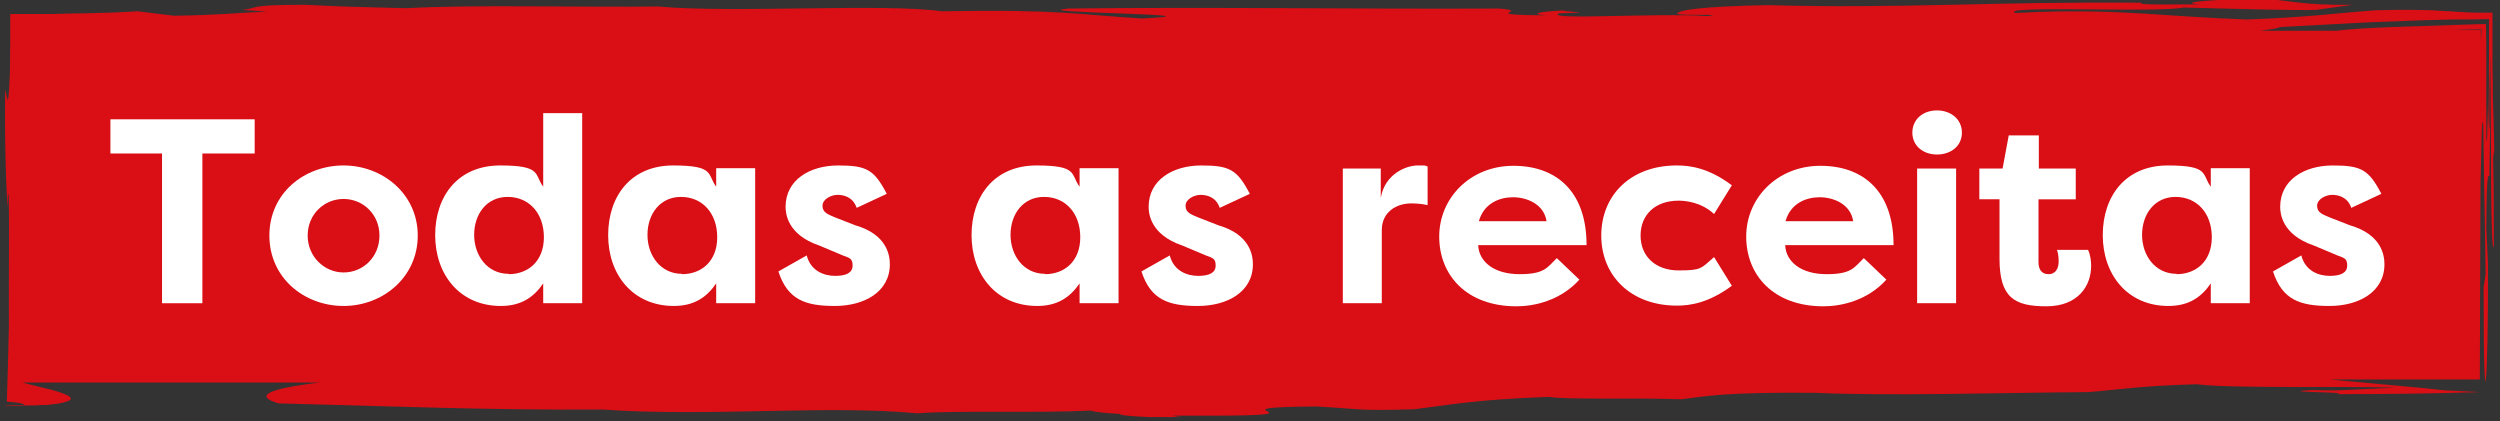 <svg xmlns="http://www.w3.org/2000/svg" id="Camada_1" viewBox="0 0 731.3 123.2"><rect x="0" y="0" width="731.3" height="123.2" fill="#333333" stroke="none"/><defs><style>      .st0 {        fill: #fff;      }      .st1 {        fill: #da0e15;      }    </style></defs><path class="st1" d="M447.9,9.2c2.5,0,5.2,0,8,0M661.1,9c2.8-.4,5.7-.7,5.8-1.1,7-.4,16.3-.8,26.6-1.4,5.2-.2,10.5-.4,16-.6l8.2-.2c3.5,0,7,0,10.4-.1,0,15.3,0,23.7-.3,33.2-.2-21.8,0,7.7-.5,1.6v-14.4c0-2.1,0-4.6,0-7.6,0-3.4,0-7.3-.1-11.4-8.3.3-18.5.6-27.3.9-7,.3-13,.6-16.2,1.1h-22.6ZM716.5,8.9c2.3-.2,6.2-.3,9.3-.3h.1s-.2,3.8-.2,3.8v-3.6s-9.3,0-9.3,0ZM7.3,118.5c-2.4,0-4.3.1-5.7.2,0-1.8,0-3.2,0-4.4,0,1.7,0,3.3,0,4.5,2.6,0,5-.2,7.2-.2,1.1,0,2.1,0,3-.1.9,0,2,0,2.4-.1,2-.2,3.5-.4,4.5-.7,2.1-.5,2.4-1.1,1.6-1.7-.8-.6-2.8-1.3-5.3-2-2.6-.6-5.6-1.4-8.5-2.1,0,0,0-.1,0-.2v.2h87.1c-15.6,1.8-19.3,4-12.1,6.1,32.8.8,59.9,2,94.7,1.8,31.3,2.2,65.6-1.4,92.1,1.1,12.2-.9,34,0,51-.8,0,.3,3.4.7,8.4,1-.6.3,3.2.7,8.3.9h9.7c-1.3-.1-2-.2-2.7-.4,3.4,0,6.8,0,10.1,0,38.8,0-2.2-2.4,31.8-2.7,12.1.6,12,1.4,29,.8,9.8-1.2,17.2-2.8,39.2-3.6,4.8.9,26.6.2,38.7.7,7.4-.9,12.3-2.1,39-1.9,21.7,1,53.4,0,80.1-.2,9.8-.8,14.7-1.8,31.7-2.3,9.6,1.3,43.6.5,58.2,1l-17.1.8c-2.4,0-4.8,0-7.3-.1-12.2.7,12.1.5,7.2,1.2,16,0,29.5-.2,41.8-.6-3.4-.2-6.8-.3-10.1-.5-8-.9-21.4-2-33.9-3.2h44c0,0,.2-57.6.2-57.6.3-7.6.3-22,.8-16.6l.7,43.4-.6,3.9c0,45.3,1.4,28.4,1.3-6.8l-.5-10.5c.1-17.8.6-15,.9-15.3l.2-13.4c0-1-.3.3-.2-6.4,0-3.9,0-6.1.1-8.1,0-1,0-1.9.1-3,0-1.3,0-2.7.1-4.5,0,11.2.2,26.1.2,37.8.1,11.5.3,19.8.8,18.2,0-6.7,0-16.4-.2-25.2,0-6.7.2,3,.3-3.6-.1-4.9-.2-9.6-.4-15,0-2.7,0-5.6-.1-8.8,0-4.7,0-9.9,0-15.8-1.5,0-3.1,0-4.9,0-1.5,0-2.8-.1-4.2-.2-1.1,0-2.1-.1-3.2-.2-1.7,0-3.5-.2-5.4-.3-3.9-.1-8.7-.2-16.3,0-12.6.9-18.9,2-37.8,2.7-23.4-.8-36.1-3-61-2.2l-6.8.3c-5-2.3,42.3,0,49.2-1.6,10.9.3,32.7.9,38.7.7l10.8-1.5c-16,.2-17.5-1.4-27.8-1.8-8.4.1-25.6,1-16.8,1.7-7-.1-19.1.3-17.1-.5-43.2-.4-70.6,1.8-109.5.7-19.8.4-26.1,1.5-26.4,2.5,1.1.7,15.3,0,8.8.7-14.3-1-47.7,1.3-43.4-.8l6.1-.2c-.9-.3-9.5-.6-1.1-.7-7.7,0-15.6,1-8.5,1.5-21.6-.2-3.6-1.2-14-2-41.4.2-85.5-.5-125.9,0-14.7,1.3,49.1,1.6,21.4,2.9-19-1.1-22.8-2.7-58.6-2.1-16.6-2.4-61.2.6-82.9-1.4-22.1.3-54.8-.6-73.5.5-15.6-.4-17.9-.4-29.7-1-17.7,0-13.3,1-18.5,1.5l7.2.5c-9.8.4-13.3,1-27.1,1.2l-10.6-1.3c-4.5.3-10,.5-15.8.6-2.9,0-5.9.1-8.9.2-4.2,0-8.4,0-12.6,0,0,5.9,0,11.7-.1,17.2-.6,16-1.1,2.2-1.4,5.9-.2,16.7.5,32.6.8,33.3v-3.3c.6-5,.2,25.2.3,38.3-.1,4.9-.2,8.9-.3,12.2-.1,4.2-.2,7.3-.3,9.8,2.9.2,4.3.4,5,.8"></path><g><path class="st0" d="M74.5,34.9v10h-15.3v43.8h-11.8v-43.8h-15.1v-10h42.2Z"></path><path class="st0" d="M100.5,48.4c11.4,0,21.7,8.3,21.7,20.5s-10.2,20.6-21.7,20.6-21.7-8.2-21.7-20.6,10.2-20.5,21.7-20.5ZM100.5,79.7c5.8,0,10.5-4.6,10.5-10.8s-4.8-10.7-10.5-10.7-10.5,4.5-10.5,10.7,4.9,10.8,10.5,10.8Z"></path><path class="st0" d="M170.3,33.1v55.6h-11.4v-5.8c-2.8,4.1-6.5,6.6-12.4,6.6-12,0-19.2-9.2-19.2-20.7s6.7-20.4,19-20.4,9.9,2.6,12.6,6.2v-21.5h11.4ZM148.8,80.2c5.6,0,10.3-3.7,10.3-10.8s-4.4-11.8-10.6-11.8-9.8,5.1-9.8,11.1,3.8,11.4,10.1,11.4Z"></path><path class="st0" d="M220.9,49.3v39.4h-11.4v-5.8c-2.8,4.1-6.5,6.6-12.4,6.6-12,0-19.2-9.2-19.2-20.7s6.7-20.4,19-20.4,9.9,2.6,12.6,6.2v-5.4h11.4ZM199.5,80.2c5.6,0,10.3-3.7,10.3-10.8s-4.4-11.8-10.6-11.8-9.8,5.1-9.8,11.1,3.8,11.4,10.1,11.4Z"></path><path class="st0" d="M236,74.8c1.2,4.5,5.1,5.9,8.3,5.9s5.1-.9,5.1-3-.8-2.2-2.9-3l-6.9-2.9c-9.4-3.2-9.8-9.5-9.8-11.3,0-7.9,7.1-12.1,15.4-12.1s10.5,1.2,14.2,8.3l-8.8,4.1c-1.1-3.2-3.8-3.8-5.6-3.8s-4.4,1.2-4.4,3.2,1.6,2.5,3.7,3.4l5.9,2.3c9.3,2.7,10.1,8.8,10.1,11.4,0,8.1-7.5,12.2-16.1,12.2s-13.8-1.8-16.5-10.1l8.3-4.7Z"></path><path class="st0" d="M327.2,49.3v39.4h-11.4v-5.8c-2.8,4.1-6.5,6.6-12.4,6.6-12,0-19.2-9.2-19.2-20.7s6.7-20.4,19-20.4,9.9,2.6,12.6,6.2v-5.4h11.4ZM305.7,80.2c5.6,0,10.3-3.7,10.3-10.8s-4.4-11.8-10.6-11.8-9.8,5.1-9.8,11.1,3.8,11.4,10.1,11.4Z"></path><path class="st0" d="M342.2,74.8c1.2,4.5,5.1,5.9,8.3,5.9s5.1-.9,5.1-3-.8-2.2-2.9-3l-6.9-2.9c-9.4-3.2-9.8-9.5-9.8-11.3,0-7.9,7.1-12.1,15.4-12.1s10.5,1.2,14.2,8.3l-8.8,4.1c-1.1-3.2-3.8-3.8-5.6-3.8s-4.4,1.2-4.4,3.2,1.6,2.5,3.7,3.4l5.9,2.3c9.3,2.7,10.1,8.8,10.1,11.4,0,8.1-7.5,12.2-16.1,12.2s-13.8-1.8-16.5-10.1l8.3-4.7Z"></path><path class="st0" d="M403.9,57.9c1.2-7.1,7.5-9.5,10.8-9.5s1.7,0,2.9.3v11.3c-1.6-.4-3.7-.5-4.8-.5-4.3,0-8.6,2.5-8.6,7.8v21.4h-11.4v-39.4h11.1v8.6Z"></path><path class="st0" d="M462,81.8c-5.5,6.1-13.1,7.8-18.4,7.8-14.6,0-22.6-9.1-22.6-20.4s9.1-20.7,21.7-20.7,21.4,7.5,21.4,23.2h-31.7c.2,4.9,4.7,8.5,12.1,8.5s8.1-2,10.9-4.7l6.6,6.3ZM432.7,64.7h19.7c-.8-5.1-5.9-7-9.8-7s-8.5,1.7-10,7Z"></path><path class="st0" d="M490.5,48.4c4.1,0,9.4.8,16.1,5.8l-5.2,8.4c-3.8-3.5-8.4-3.9-10.4-3.9-6.8,0-11.1,4.1-11.1,10.2s4.4,10.2,11.1,10.2,6.5-.5,10.4-3.9l5.2,8.4c-6.8,5-12.1,5.8-16.1,5.8-13.5,0-22.1-8.8-22.1-20.5s8.5-20.5,22.1-20.5Z"></path><path class="st0" d="M551.8,81.8c-5.5,6.1-13.1,7.8-18.4,7.8-14.6,0-22.6-9.1-22.6-20.4s9.1-20.7,21.7-20.7,21.4,7.5,21.4,23.2h-31.7c.2,4.9,4.7,8.5,12.1,8.5s8.1-2,10.9-4.7l6.6,6.3ZM522.4,64.7h19.7c-.8-5.1-5.9-7-9.8-7s-8.5,1.7-10,7Z"></path><path class="st0" d="M566.6,32.3c4.1,0,7.3,2.6,7.3,6.5s-3.2,6.4-7.3,6.4-7.2-2.6-7.2-6.4,3-6.5,7.2-6.5ZM560.8,88.7v-39.4h11.4v39.4h-11.4Z"></path><path class="st0" d="M596.3,49.3h10.9v9h-10.9v18.4c0,1.8.7,3.5,2.9,3.5s3-1.8,3-3.7-.3-2.8-.5-3.4h9.1c.7,1.5.9,3.2.9,4.7,0,5.8-3.8,11.8-13.1,11.8s-13.7-2.5-13.7-13.9v-17.4h-5.9v-9h6.8l1.8-9.7h8.8v9.7Z"></path><path class="st0" d="M658.1,49.3v39.4h-11.4v-5.8c-2.8,4.1-6.5,6.6-12.4,6.6-12,0-19.2-9.2-19.2-20.7s6.7-20.4,19-20.4,9.9,2.6,12.6,6.2v-5.4h11.4ZM636.7,80.2c5.6,0,10.3-3.7,10.3-10.8s-4.4-11.8-10.6-11.8-9.8,5.1-9.8,11.1,3.8,11.4,10.1,11.4Z"></path><path class="st0" d="M673.2,74.8c1.2,4.5,5.1,5.9,8.3,5.9s5.1-.9,5.1-3-.8-2.2-2.9-3l-6.9-2.9c-9.4-3.2-9.8-9.5-9.8-11.3,0-7.9,7.1-12.1,15.4-12.1s10.5,1.2,14.2,8.3l-8.8,4.1c-1.1-3.2-3.8-3.8-5.6-3.8s-4.4,1.2-4.4,3.2,1.6,2.5,3.7,3.4l5.9,2.3c9.3,2.7,10.1,8.8,10.1,11.4,0,8.1-7.5,12.2-16.1,12.2s-13.8-1.8-16.5-10.1l8.3-4.7Z"></path></g></svg>